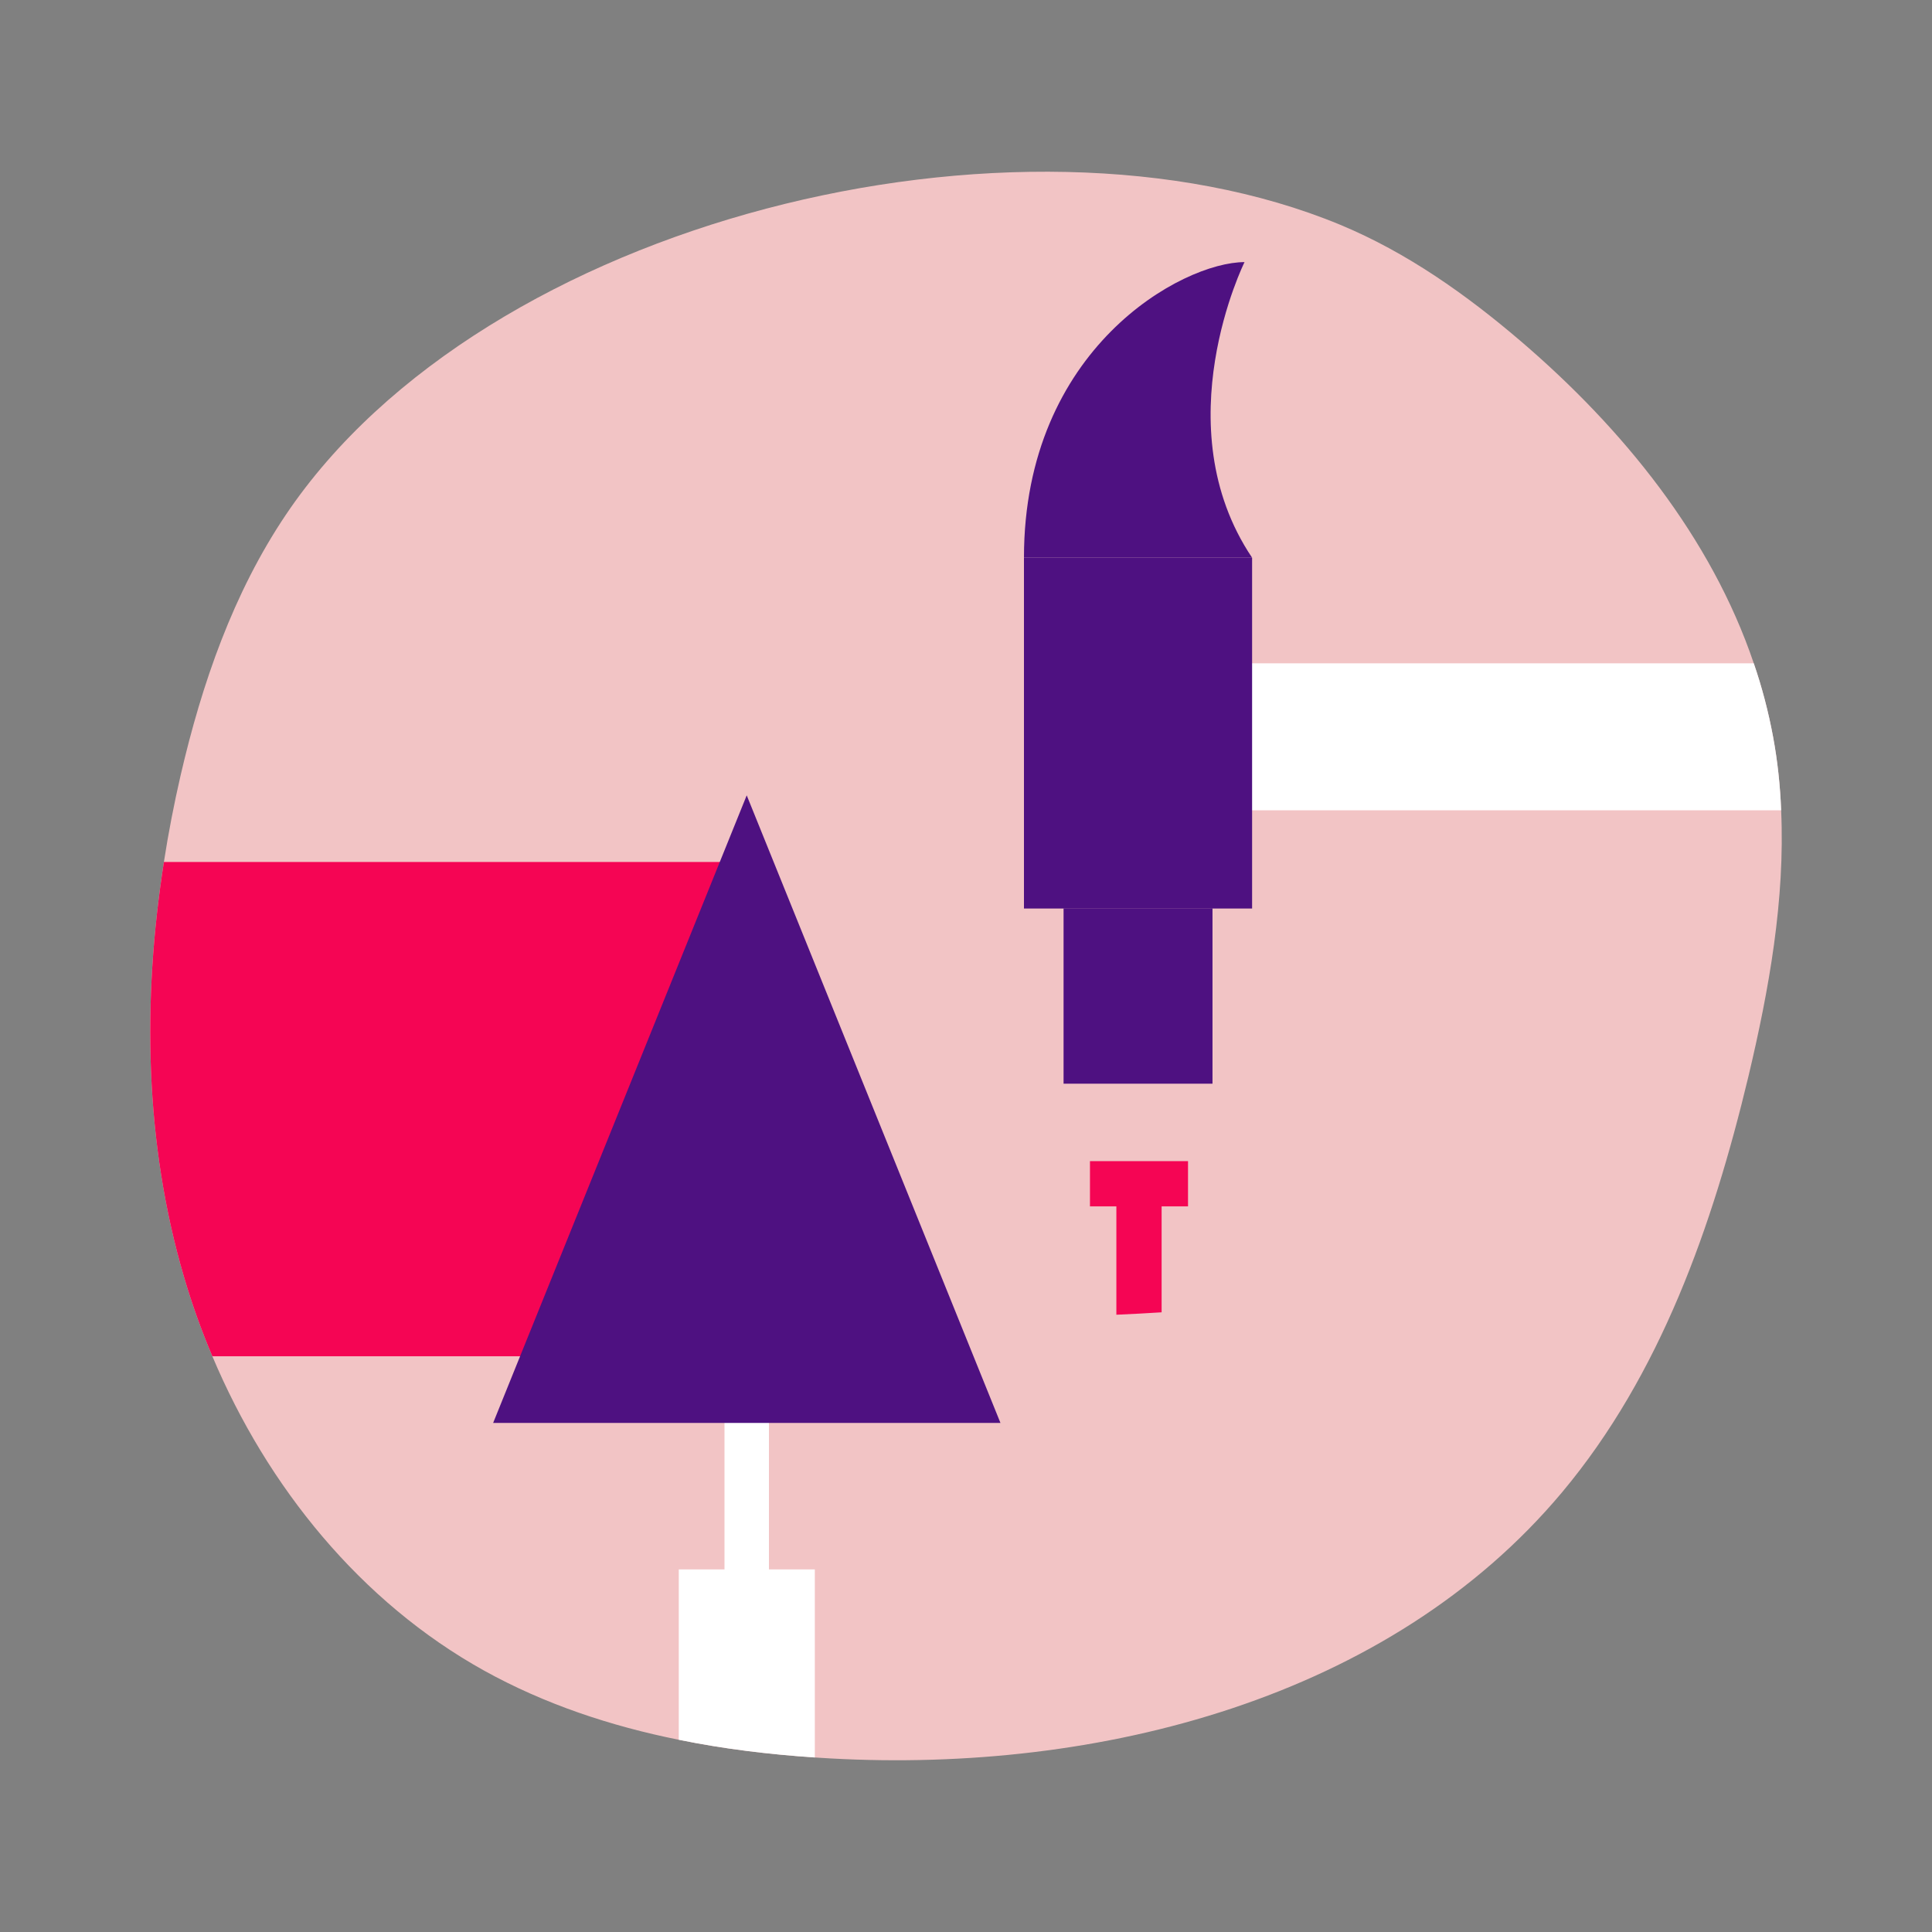 <?xml version="1.0" encoding="UTF-8"?><svg id="Calque_1" xmlns="http://www.w3.org/2000/svg" viewBox="0 0 120 120"><rect x="0" y="0" width="120" height="120" fill="#808080" stroke="none"/><defs><style>.cls-1{fill:#4e1181;}.cls-1,.cls-2,.cls-3,.cls-4{stroke-width:0px;}.cls-2{fill:#f2c4c5;}.cls-3{fill:#f50554;}.cls-4{fill:#fff;}</style></defs><path class="cls-2" d="M108.59,66.89c-2.22,9.25-5.46,18.5-11.56,25.79-10.73,12.82-28.75,17.46-45.44,16.54-.33-.02-.65-.04-.98-.06-2.83-.19-5.67-.53-8.45-1.1-4.23-.85-8.33-2.21-12.1-4.3-7.66-4.26-13.45-11.4-16.87-19.52-.68-1.6-1.27-3.25-1.76-4.92-2.45-8.33-2.6-17.18-1.25-25.78.28-1.81.63-3.61,1.04-5.39,1.32-5.7,3.27-11.32,6.53-16.17C30.11,13.6,63.16,5.64,83.24,13.96c4.14,1.72,7.84,4.34,11.24,7.25,6.32,5.41,11.81,12.18,14.45,19.99.51,1.48.91,3.01,1.2,4.57.28,1.51.44,3.03.5,4.56.25,5.54-.75,11.14-2.04,16.56Z"/><path class="cls-4" d="M110.63,50.33h-33.32v-9.13h31.62c.51,1.48.91,3.01,1.2,4.57.28,1.51.44,3.03.5,4.56Z"/><rect class="cls-1" x="66.06" y="56.42" width="9.25" height="10.89"/><rect class="cls-1" x="63.6" y="34.64" width="14.17" height="21.79"/><path class="cls-1" d="M63.6,34.64c0-13,9.84-18.36,13.7-18.36,0,0-5.04,10.16.47,18.36h-14.17Z"/><rect class="cls-3" x="67.7" y="72.12" width="6.09" height="2.81"/><path class="cls-3" d="M72.15,74.67v6.84c-.94.06-1.87.11-2.81.15v-6.99h2.81Z"/><path class="cls-4" d="M50.61,97.48v11.68c-2.83-.19-5.67-.53-8.45-1.1v-10.58h8.45Z"/><rect class="cls-4" x="45" y="75.88" width="2.76" height="22.58"/><path class="cls-3" d="M45,53.54v30.7H13.19c-.68-1.6-1.27-3.25-1.76-4.92-2.45-8.33-2.6-17.18-1.25-25.78h34.82Z"/><polygon class="cls-1" points="46.38 49.4 46.38 49.4 30.63 88.38 62.14 88.38 46.38 49.4"/></svg>